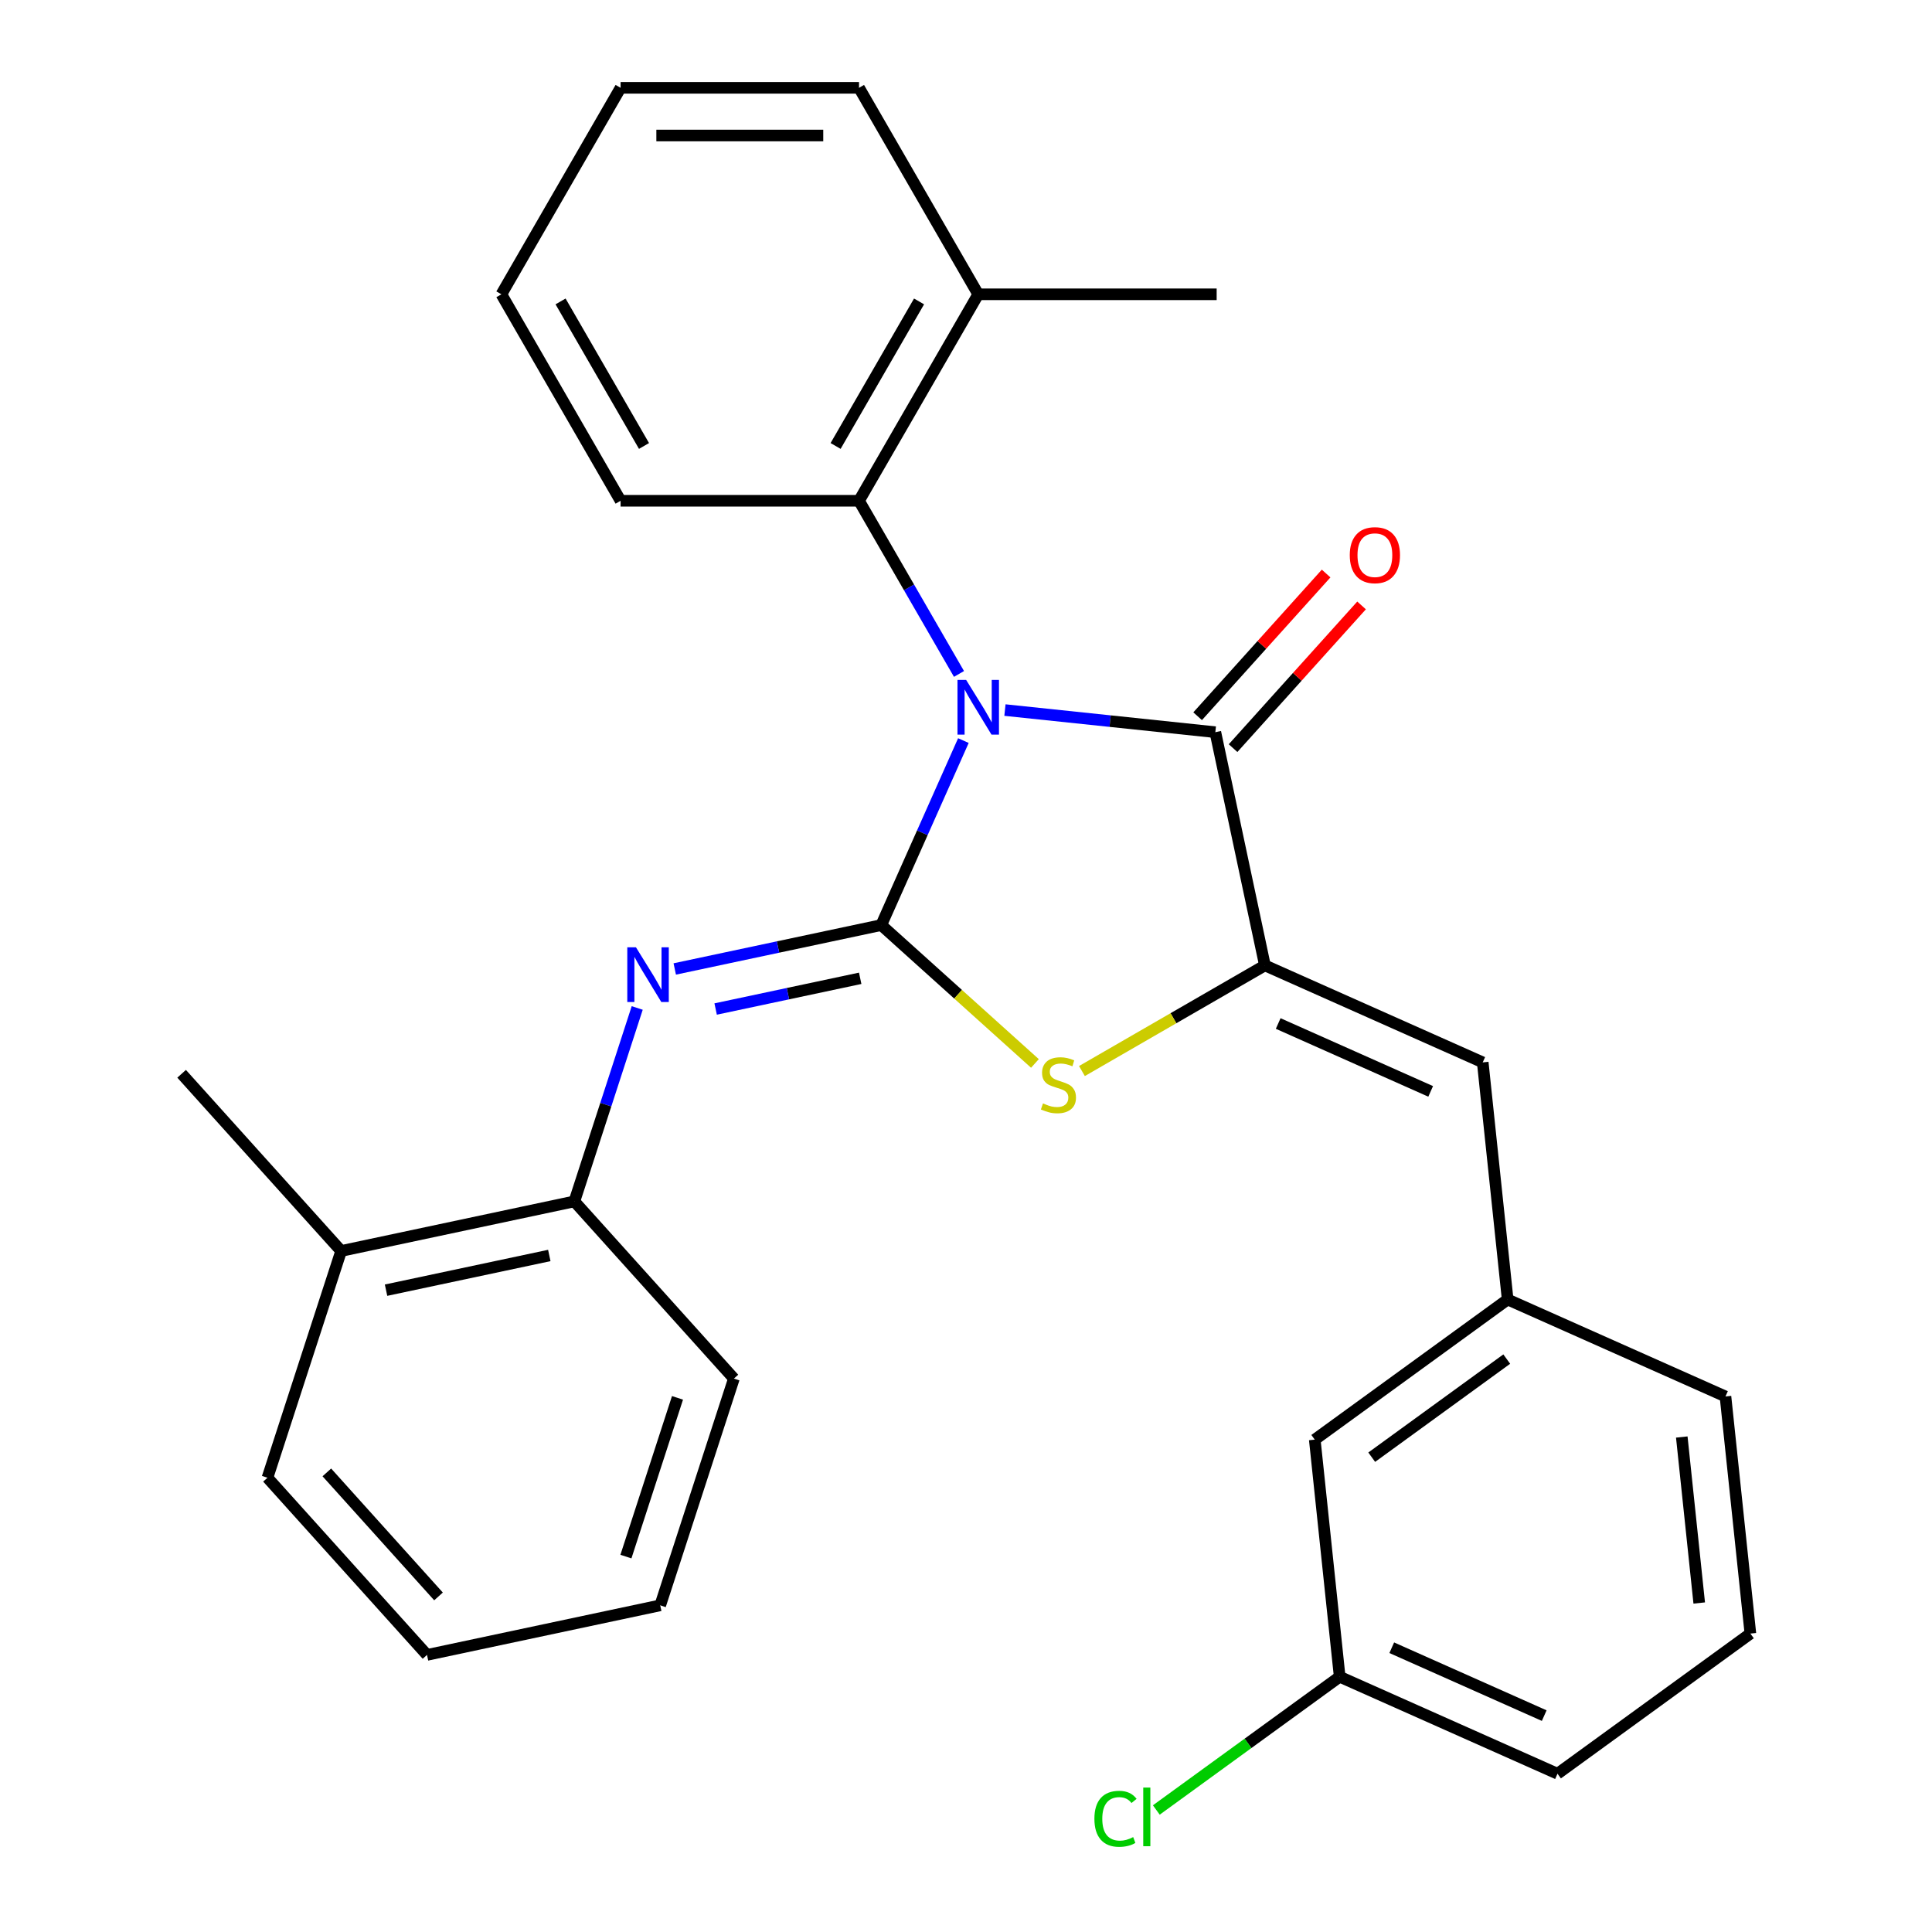 <?xml version='1.0' encoding='iso-8859-1'?>
<svg version='1.1' baseProfile='full'
              xmlns='http://www.w3.org/2000/svg'
                      xmlns:rdkit='http://www.rdkit.org/xml'
                      xmlns:xlink='http://www.w3.org/1999/xlink'
                  xml:space='preserve'
width='1000px' height='1000px' viewBox='0 0 1000 1000'>
<!-- END OF HEADER -->
<rect style='opacity:1.0;fill:#FFFFFF;stroke:none' width='1000' height='1000' x='0' y='0'> </rect>
<path class='bond-0' d='M 498.653,383.323 L 477.394,431.07' style='fill:none;fill-rule:evenodd;stroke:#0000FF;stroke-width:6px;stroke-linecap:butt;stroke-linejoin:miter;stroke-opacity:1' />
<path class='bond-0' d='M 477.394,431.07 L 456.136,478.816' style='fill:none;fill-rule:evenodd;stroke:#000000;stroke-width:6px;stroke-linecap:butt;stroke-linejoin:miter;stroke-opacity:1' />
<path class='bond-1' d='M 520.156,367.531 L 574.609,373.254' style='fill:none;fill-rule:evenodd;stroke:#0000FF;stroke-width:6px;stroke-linecap:butt;stroke-linejoin:miter;stroke-opacity:1' />
<path class='bond-1' d='M 574.609,373.254 L 629.063,378.977' style='fill:none;fill-rule:evenodd;stroke:#000000;stroke-width:6px;stroke-linecap:butt;stroke-linejoin:miter;stroke-opacity:1' />
<path class='bond-5' d='M 496.374,348.833 L 470.5,304.018' style='fill:none;fill-rule:evenodd;stroke:#0000FF;stroke-width:6px;stroke-linecap:butt;stroke-linejoin:miter;stroke-opacity:1' />
<path class='bond-5' d='M 470.5,304.018 L 444.627,259.203' style='fill:none;fill-rule:evenodd;stroke:#000000;stroke-width:6px;stroke-linecap:butt;stroke-linejoin:miter;stroke-opacity:1' />
<path class='bond-3' d='M 456.136,478.816 L 495.909,514.628' style='fill:none;fill-rule:evenodd;stroke:#000000;stroke-width:6px;stroke-linecap:butt;stroke-linejoin:miter;stroke-opacity:1' />
<path class='bond-3' d='M 495.909,514.628 L 535.681,550.439' style='fill:none;fill-rule:evenodd;stroke:#CCCC00;stroke-width:6px;stroke-linecap:butt;stroke-linejoin:miter;stroke-opacity:1' />
<path class='bond-4' d='M 456.136,478.816 L 402.693,490.176' style='fill:none;fill-rule:evenodd;stroke:#000000;stroke-width:6px;stroke-linecap:butt;stroke-linejoin:miter;stroke-opacity:1' />
<path class='bond-4' d='M 402.693,490.176 L 349.25,501.536' style='fill:none;fill-rule:evenodd;stroke:#0000FF;stroke-width:6px;stroke-linecap:butt;stroke-linejoin:miter;stroke-opacity:1' />
<path class='bond-4' d='M 445.235,506.367 L 407.825,514.318' style='fill:none;fill-rule:evenodd;stroke:#000000;stroke-width:6px;stroke-linecap:butt;stroke-linejoin:miter;stroke-opacity:1' />
<path class='bond-4' d='M 407.825,514.318 L 370.415,522.27' style='fill:none;fill-rule:evenodd;stroke:#0000FF;stroke-width:6px;stroke-linecap:butt;stroke-linejoin:miter;stroke-opacity:1' />
<path class='bond-2' d='M 629.063,378.977 L 654.721,499.689' style='fill:none;fill-rule:evenodd;stroke:#000000;stroke-width:6px;stroke-linecap:butt;stroke-linejoin:miter;stroke-opacity:1' />
<path class='bond-8' d='M 638.234,387.235 L 671.488,350.303' style='fill:none;fill-rule:evenodd;stroke:#000000;stroke-width:6px;stroke-linecap:butt;stroke-linejoin:miter;stroke-opacity:1' />
<path class='bond-8' d='M 671.488,350.303 L 704.742,313.37' style='fill:none;fill-rule:evenodd;stroke:#FF0000;stroke-width:6px;stroke-linecap:butt;stroke-linejoin:miter;stroke-opacity:1' />
<path class='bond-8' d='M 619.892,370.72 L 653.146,333.787' style='fill:none;fill-rule:evenodd;stroke:#000000;stroke-width:6px;stroke-linecap:butt;stroke-linejoin:miter;stroke-opacity:1' />
<path class='bond-8' d='M 653.146,333.787 L 686.4,296.855' style='fill:none;fill-rule:evenodd;stroke:#FF0000;stroke-width:6px;stroke-linecap:butt;stroke-linejoin:miter;stroke-opacity:1' />
<path class='bond-6' d='M 654.721,499.689 L 767.459,549.883' style='fill:none;fill-rule:evenodd;stroke:#000000;stroke-width:6px;stroke-linecap:butt;stroke-linejoin:miter;stroke-opacity:1' />
<path class='bond-6' d='M 661.592,529.765 L 740.51,564.902' style='fill:none;fill-rule:evenodd;stroke:#000000;stroke-width:6px;stroke-linecap:butt;stroke-linejoin:miter;stroke-opacity:1' />
<path class='bond-28' d='M 654.721,499.689 L 607.366,527.029' style='fill:none;fill-rule:evenodd;stroke:#000000;stroke-width:6px;stroke-linecap:butt;stroke-linejoin:miter;stroke-opacity:1' />
<path class='bond-28' d='M 607.366,527.029 L 560.011,554.369' style='fill:none;fill-rule:evenodd;stroke:#CCCC00;stroke-width:6px;stroke-linecap:butt;stroke-linejoin:miter;stroke-opacity:1' />
<path class='bond-7' d='M 329.822,521.72 L 313.556,571.781' style='fill:none;fill-rule:evenodd;stroke:#0000FF;stroke-width:6px;stroke-linecap:butt;stroke-linejoin:miter;stroke-opacity:1' />
<path class='bond-7' d='M 313.556,571.781 L 297.29,621.842' style='fill:none;fill-rule:evenodd;stroke:#000000;stroke-width:6px;stroke-linecap:butt;stroke-linejoin:miter;stroke-opacity:1' />
<path class='bond-10' d='M 444.627,259.203 L 506.331,152.329' style='fill:none;fill-rule:evenodd;stroke:#000000;stroke-width:6px;stroke-linecap:butt;stroke-linejoin:miter;stroke-opacity:1' />
<path class='bond-10' d='M 432.507,230.831 L 475.7,156.019' style='fill:none;fill-rule:evenodd;stroke:#000000;stroke-width:6px;stroke-linecap:butt;stroke-linejoin:miter;stroke-opacity:1' />
<path class='bond-15' d='M 444.627,259.203 L 321.219,259.203' style='fill:none;fill-rule:evenodd;stroke:#000000;stroke-width:6px;stroke-linecap:butt;stroke-linejoin:miter;stroke-opacity:1' />
<path class='bond-9' d='M 767.459,549.883 L 780.359,672.615' style='fill:none;fill-rule:evenodd;stroke:#000000;stroke-width:6px;stroke-linecap:butt;stroke-linejoin:miter;stroke-opacity:1' />
<path class='bond-11' d='M 297.29,621.842 L 176.579,647.5' style='fill:none;fill-rule:evenodd;stroke:#000000;stroke-width:6px;stroke-linecap:butt;stroke-linejoin:miter;stroke-opacity:1' />
<path class='bond-11' d='M 284.315,649.833 L 199.817,667.794' style='fill:none;fill-rule:evenodd;stroke:#000000;stroke-width:6px;stroke-linecap:butt;stroke-linejoin:miter;stroke-opacity:1' />
<path class='bond-17' d='M 297.29,621.842 L 379.866,713.552' style='fill:none;fill-rule:evenodd;stroke:#000000;stroke-width:6px;stroke-linecap:butt;stroke-linejoin:miter;stroke-opacity:1' />
<path class='bond-12' d='M 780.359,672.615 L 680.52,745.152' style='fill:none;fill-rule:evenodd;stroke:#000000;stroke-width:6px;stroke-linecap:butt;stroke-linejoin:miter;stroke-opacity:1' />
<path class='bond-12' d='M 779.891,703.463 L 710.003,754.24' style='fill:none;fill-rule:evenodd;stroke:#000000;stroke-width:6px;stroke-linecap:butt;stroke-linejoin:miter;stroke-opacity:1' />
<path class='bond-18' d='M 780.359,672.615 L 893.098,722.809' style='fill:none;fill-rule:evenodd;stroke:#000000;stroke-width:6px;stroke-linecap:butt;stroke-linejoin:miter;stroke-opacity:1' />
<path class='bond-19' d='M 506.331,152.329 L 629.739,152.329' style='fill:none;fill-rule:evenodd;stroke:#000000;stroke-width:6px;stroke-linecap:butt;stroke-linejoin:miter;stroke-opacity:1' />
<path class='bond-21' d='M 506.331,152.329 L 444.627,45.455' style='fill:none;fill-rule:evenodd;stroke:#000000;stroke-width:6px;stroke-linecap:butt;stroke-linejoin:miter;stroke-opacity:1' />
<path class='bond-20' d='M 176.579,647.5 L 94.003,555.79' style='fill:none;fill-rule:evenodd;stroke:#000000;stroke-width:6px;stroke-linecap:butt;stroke-linejoin:miter;stroke-opacity:1' />
<path class='bond-22' d='M 176.579,647.5 L 138.444,764.868' style='fill:none;fill-rule:evenodd;stroke:#000000;stroke-width:6px;stroke-linecap:butt;stroke-linejoin:miter;stroke-opacity:1' />
<path class='bond-13' d='M 680.52,745.152 L 693.419,867.884' style='fill:none;fill-rule:evenodd;stroke:#000000;stroke-width:6px;stroke-linecap:butt;stroke-linejoin:miter;stroke-opacity:1' />
<path class='bond-14' d='M 693.419,867.884 L 645.963,902.364' style='fill:none;fill-rule:evenodd;stroke:#000000;stroke-width:6px;stroke-linecap:butt;stroke-linejoin:miter;stroke-opacity:1' />
<path class='bond-14' d='M 645.963,902.364 L 598.506,936.843' style='fill:none;fill-rule:evenodd;stroke:#00CC00;stroke-width:6px;stroke-linecap:butt;stroke-linejoin:miter;stroke-opacity:1' />
<path class='bond-31' d='M 693.419,867.884 L 806.158,918.079' style='fill:none;fill-rule:evenodd;stroke:#000000;stroke-width:6px;stroke-linecap:butt;stroke-linejoin:miter;stroke-opacity:1' />
<path class='bond-31' d='M 720.369,852.866 L 799.286,888.002' style='fill:none;fill-rule:evenodd;stroke:#000000;stroke-width:6px;stroke-linecap:butt;stroke-linejoin:miter;stroke-opacity:1' />
<path class='bond-24' d='M 321.219,259.203 L 259.515,152.329' style='fill:none;fill-rule:evenodd;stroke:#000000;stroke-width:6px;stroke-linecap:butt;stroke-linejoin:miter;stroke-opacity:1' />
<path class='bond-24' d='M 333.338,230.831 L 290.145,156.019' style='fill:none;fill-rule:evenodd;stroke:#000000;stroke-width:6px;stroke-linecap:butt;stroke-linejoin:miter;stroke-opacity:1' />
<path class='bond-16' d='M 905.997,845.541 L 893.098,722.809' style='fill:none;fill-rule:evenodd;stroke:#000000;stroke-width:6px;stroke-linecap:butt;stroke-linejoin:miter;stroke-opacity:1' />
<path class='bond-16' d='M 879.516,829.711 L 870.486,743.799' style='fill:none;fill-rule:evenodd;stroke:#000000;stroke-width:6px;stroke-linecap:butt;stroke-linejoin:miter;stroke-opacity:1' />
<path class='bond-23' d='M 905.997,845.541 L 806.158,918.079' style='fill:none;fill-rule:evenodd;stroke:#000000;stroke-width:6px;stroke-linecap:butt;stroke-linejoin:miter;stroke-opacity:1' />
<path class='bond-25' d='M 379.866,713.552 L 341.731,830.92' style='fill:none;fill-rule:evenodd;stroke:#000000;stroke-width:6px;stroke-linecap:butt;stroke-linejoin:miter;stroke-opacity:1' />
<path class='bond-25' d='M 350.672,723.53 L 323.977,805.688' style='fill:none;fill-rule:evenodd;stroke:#000000;stroke-width:6px;stroke-linecap:butt;stroke-linejoin:miter;stroke-opacity:1' />
<path class='bond-29' d='M 444.627,45.455 L 321.219,45.455' style='fill:none;fill-rule:evenodd;stroke:#000000;stroke-width:6px;stroke-linecap:butt;stroke-linejoin:miter;stroke-opacity:1' />
<path class='bond-29' d='M 426.116,70.136 L 339.73,70.136' style='fill:none;fill-rule:evenodd;stroke:#000000;stroke-width:6px;stroke-linecap:butt;stroke-linejoin:miter;stroke-opacity:1' />
<path class='bond-30' d='M 138.444,764.868 L 221.02,856.578' style='fill:none;fill-rule:evenodd;stroke:#000000;stroke-width:6px;stroke-linecap:butt;stroke-linejoin:miter;stroke-opacity:1' />
<path class='bond-30' d='M 169.172,762.109 L 226.975,826.306' style='fill:none;fill-rule:evenodd;stroke:#000000;stroke-width:6px;stroke-linecap:butt;stroke-linejoin:miter;stroke-opacity:1' />
<path class='bond-26' d='M 259.515,152.329 L 321.219,45.455' style='fill:none;fill-rule:evenodd;stroke:#000000;stroke-width:6px;stroke-linecap:butt;stroke-linejoin:miter;stroke-opacity:1' />
<path class='bond-27' d='M 341.731,830.92 L 221.02,856.578' style='fill:none;fill-rule:evenodd;stroke:#000000;stroke-width:6px;stroke-linecap:butt;stroke-linejoin:miter;stroke-opacity:1' />
<path  class='atom-0' d='M 500.071 351.918
L 509.351 366.918
Q 510.271 368.398, 511.751 371.078
Q 513.231 373.758, 513.311 373.918
L 513.311 351.918
L 517.071 351.918
L 517.071 380.238
L 513.191 380.238
L 503.231 363.838
Q 502.071 361.918, 500.831 359.718
Q 499.631 357.518, 499.271 356.838
L 499.271 380.238
L 495.591 380.238
L 495.591 351.918
L 500.071 351.918
' fill='#0000FF'/>
<path  class='atom-4' d='M 539.846 571.113
Q 540.166 571.233, 541.486 571.793
Q 542.806 572.353, 544.246 572.713
Q 545.726 573.033, 547.166 573.033
Q 549.846 573.033, 551.406 571.753
Q 552.966 570.433, 552.966 568.153
Q 552.966 566.593, 552.166 565.633
Q 551.406 564.673, 550.206 564.153
Q 549.006 563.633, 547.006 563.033
Q 544.486 562.273, 542.966 561.553
Q 541.486 560.833, 540.406 559.313
Q 539.366 557.793, 539.366 555.233
Q 539.366 551.673, 541.766 549.473
Q 544.206 547.273, 549.006 547.273
Q 552.286 547.273, 556.006 548.833
L 555.086 551.913
Q 551.686 550.513, 549.126 550.513
Q 546.366 550.513, 544.846 551.673
Q 543.326 552.793, 543.366 554.753
Q 543.366 556.273, 544.126 557.193
Q 544.926 558.113, 546.046 558.633
Q 547.206 559.153, 549.126 559.753
Q 551.686 560.553, 553.206 561.353
Q 554.726 562.153, 555.806 563.793
Q 556.926 565.393, 556.926 568.153
Q 556.926 572.073, 554.286 574.193
Q 551.686 576.273, 547.326 576.273
Q 544.806 576.273, 542.886 575.713
Q 541.006 575.193, 538.766 574.273
L 539.846 571.113
' fill='#CCCC00'/>
<path  class='atom-5' d='M 329.165 490.314
L 338.445 505.314
Q 339.365 506.794, 340.845 509.474
Q 342.325 512.154, 342.405 512.314
L 342.405 490.314
L 346.165 490.314
L 346.165 518.634
L 342.285 518.634
L 332.325 502.234
Q 331.165 500.314, 329.925 498.114
Q 328.725 495.914, 328.365 495.234
L 328.365 518.634
L 324.685 518.634
L 324.685 490.314
L 329.165 490.314
' fill='#0000FF'/>
<path  class='atom-9' d='M 698.639 287.347
Q 698.639 280.547, 701.999 276.747
Q 705.359 272.947, 711.639 272.947
Q 717.919 272.947, 721.279 276.747
Q 724.639 280.547, 724.639 287.347
Q 724.639 294.227, 721.239 298.147
Q 717.839 302.027, 711.639 302.027
Q 705.399 302.027, 701.999 298.147
Q 698.639 294.267, 698.639 287.347
M 711.639 298.827
Q 715.959 298.827, 718.279 295.947
Q 720.639 293.027, 720.639 287.347
Q 720.639 281.787, 718.279 278.987
Q 715.959 276.147, 711.639 276.147
Q 707.319 276.147, 704.959 278.947
Q 702.639 281.747, 702.639 287.347
Q 702.639 293.067, 704.959 295.947
Q 707.319 298.827, 711.639 298.827
' fill='#FF0000'/>
<path  class='atom-15' d='M 566.46 941.402
Q 566.46 934.362, 569.74 930.682
Q 573.06 926.962, 579.34 926.962
Q 585.18 926.962, 588.3 931.082
L 585.66 933.242
Q 583.38 930.242, 579.34 930.242
Q 575.06 930.242, 572.78 933.122
Q 570.54 935.962, 570.54 941.402
Q 570.54 947.002, 572.86 949.882
Q 575.22 952.762, 579.78 952.762
Q 582.9 952.762, 586.54 950.882
L 587.66 953.882
Q 586.18 954.842, 583.94 955.402
Q 581.7 955.962, 579.22 955.962
Q 573.06 955.962, 569.74 952.202
Q 566.46 948.442, 566.46 941.402
' fill='#00CC00'/>
<path  class='atom-15' d='M 591.74 925.242
L 595.42 925.242
L 595.42 955.602
L 591.74 955.602
L 591.74 925.242
' fill='#00CC00'/>
</svg>
